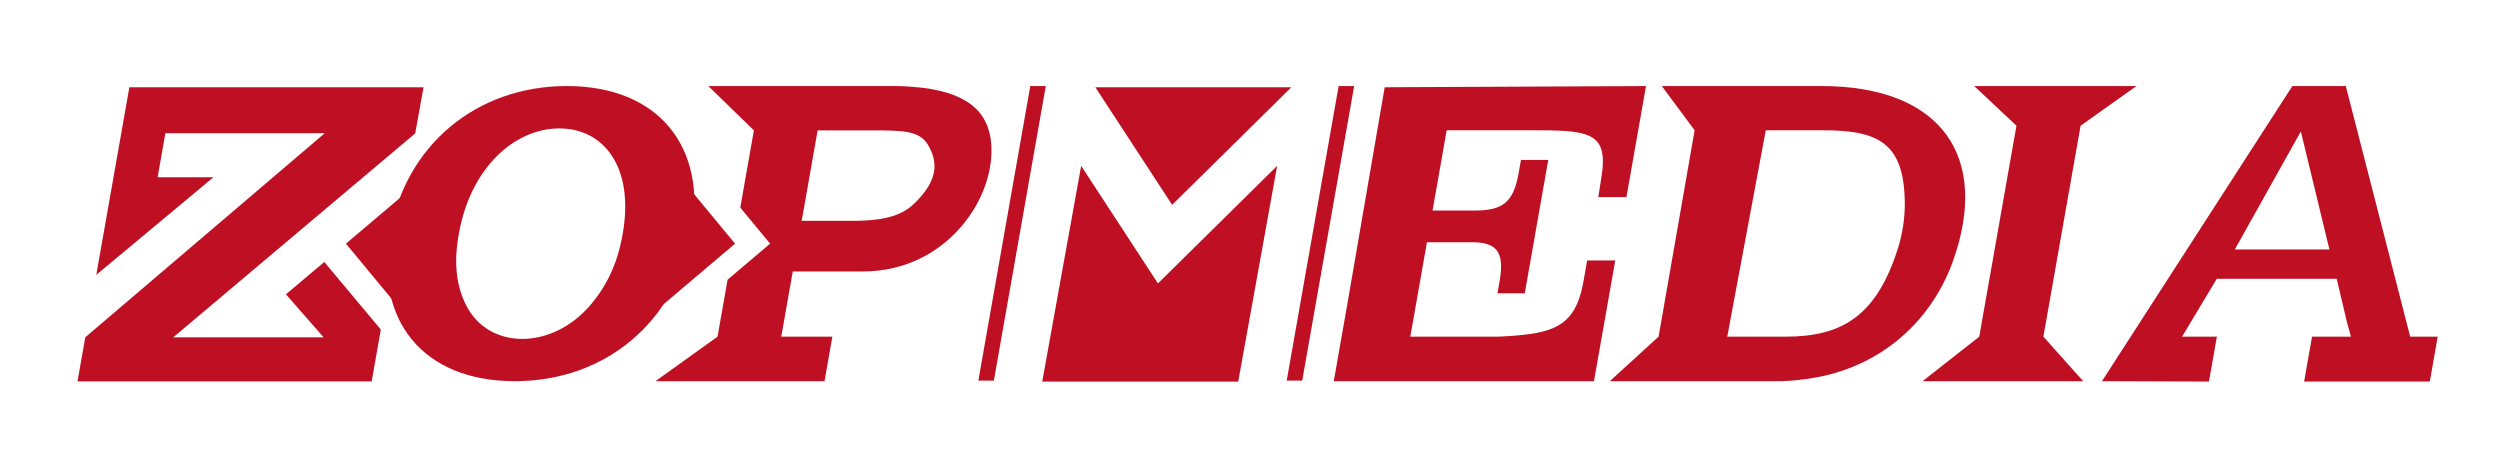 <svg xmlns="http://www.w3.org/2000/svg" id="Livello_1" data-name="Livello 1" viewBox="0 0 3746.15 700.72"><defs><style>      .cls-1 {        fill: #bf0f23;        stroke-width: 0px;      }    </style></defs><g><g><polygon class="cls-1" points="518.37 365.11 594.99 457.65 611.31 365.11 627.63 272.57 518.37 365.11"></polygon><path class="cls-1" d="M428.48,441.01l56.41,64.42h-225.25s362.58-305.61,362.58-305.61l12.44-69.08H193.84s.01,0,.01,0l-3.69,20.92-6.45,36.57h0s-15.07,85.47-15.07,85.47h0s-24.37,138.16-24.37,138.16l175.5-146.2h-83.6s11.66-66.12,11.66-66.12h238.83S127.8,505.38,127.8,505.38l-11.67,66.18h440.81s13.7-77.72,13.7-77.72l-84.69-101.27-57.48,48.44Z"></path></g><g><g><path class="cls-1" d="M3435.05,128.95h80.02s96.5,375.51,96.5,375.51h41.25s-11.87,67.3-11.87,67.3h-188.32l11.87-67.3h58.34s-5.88-21.13-5.88-21.13l-15.51-65.58h-179.68s-51.98,86.71-51.98,86.71h52.11s-11.87,67.3-11.87,67.3l-160.33-.59,285.34-442.22ZM3490.54,373.83l-42.81-176.89-98.96,176.89h141.77Z"></path><path class="cls-1" d="M1485.32,215.59c-3.83-49.94-38.34-79.42-117.3-85.44-8.32-.6-16.03-1.2-23.85-1.2h-282.78l68.31,66.42-20.41,115.74,44.7,53.99-63.74,53.99-7.4,41.97-7.65,43.4-92.99,66.71h253.3l11.76-66.71h-76.57l17.23-97.72h105.45c123.34,0,198.36-108.13,191.94-191.16ZM1371.8,303.22c-18.33,18.65-43.39,27.68-94.53,27.68h-75.97l23.9-135.52h79.58c48.13,0,71.53.36,84.88,20.22,18.27,29.48,13.53,56.34-17.86,87.62Z"></path><path class="cls-1" d="M849.36,128.95c137.65,0,210.56,91.37,186.84,222.58-24.1,130.03-128.35,219.65-264.82,219.65-137.65,0-210.57-91.37-186.84-222.58,23.51-130.03,128.35-219.65,264.82-219.65ZM698.67,457.81c34.08,66.73,127.81,66.73,185.42,0,24.99-29.03,41.79-63.67,49.27-109.01,16.92-98.82-28.97-156.38-95.19-156.38-66.22,0-132.4,57.56-150.34,156.38-8.5,45.34-3.91,79.97,10.83,109.01Z"></path><path class="cls-1" d="M2466.49,128.95l-29.33,166.31h-42.12s4.51-29.01,4.51-29.01c11.81-70.39-20.56-71.05-107.2-71.05h-124.54s-21.2,120.26-21.2,120.26h63.78c41.52,0,57.58-12.63,65.22-55.95l3.5-19.85h40.91s-35.22,199.75-35.22,199.75h-40.91s3.71-21.06,3.71-21.06c6.61-40.91-5.28-55.35-41.38-55.35h-67.99s-24.94,141.47-24.94,141.47h124.54c6.02,0,12.64,0,18.76-.6,69.93-4.21,103.52-13.82,115.79-80l5.92-33.58h42.12s-31.9,180.9-31.9,180.9h-389.93s20.05-113.71,20.05-113.71l56.27-326.72,391.59-1.79Z"></path><path class="cls-1" d="M2958.27,128.95h243.07s-83.66,59.42-83.66,59.42l-55.74,316.1,59.58,66.71h-240.63s84.95-66.71,84.95-66.71l55.74-316.1-63.31-59.42Z"></path><path class="cls-1" d="M2490.18,128.95h239.46c178.69,0,252.78,105.29,196.82,262.33-34.21,95.06-115.82,165.46-226.84,177.49-12.95,1.8-25.69,2.41-38.33,2.41h-249.09s73.08-66.71,73.08-66.71l7.33-41.59,46.72-267.67-49.15-66.25ZM2675.46,504.47c84.23,0,137.08-30.16,169.49-135.45,5.91-19.85,8.91-40.31,9.3-59.56.84-96.87-40.46-114.25-123.49-114.25h-84.83s-57.7,309.26-57.7,309.26h87.24Z"></path></g><polygon class="cls-1" points="992.21 457.65 1101.47 365.11 1024.84 272.57 1008.53 365.11 992.21 457.65"></polygon></g></g><polygon class="cls-1" points="1561.75 571.77 1855.43 571.77 1913.77 248.51 1735.13 424.7 1620.08 248.51 1561.75 571.77"></polygon><polygon class="cls-1" points="1641.34 130.74 1935.02 130.74 1756.38 306.93 1641.34 130.74"></polygon><line class="cls-1" x1="1482.96" y1="571.18" x2="1559.28" y2="130.74"></line><line class="cls-1" x1="1468.04" y1="570.28" x2="1544.36" y2="129.85"></line><polygon class="cls-1" points="1489.27 570.28 1466.02 570.28 1543.84 128.95 1567.08 128.95 1489.27 570.28"></polygon><polygon class="cls-1" points="1951.33 570.28 1928.09 570.28 2005.9 128.95 2029.15 128.95 1951.33 570.28"></polygon></svg>